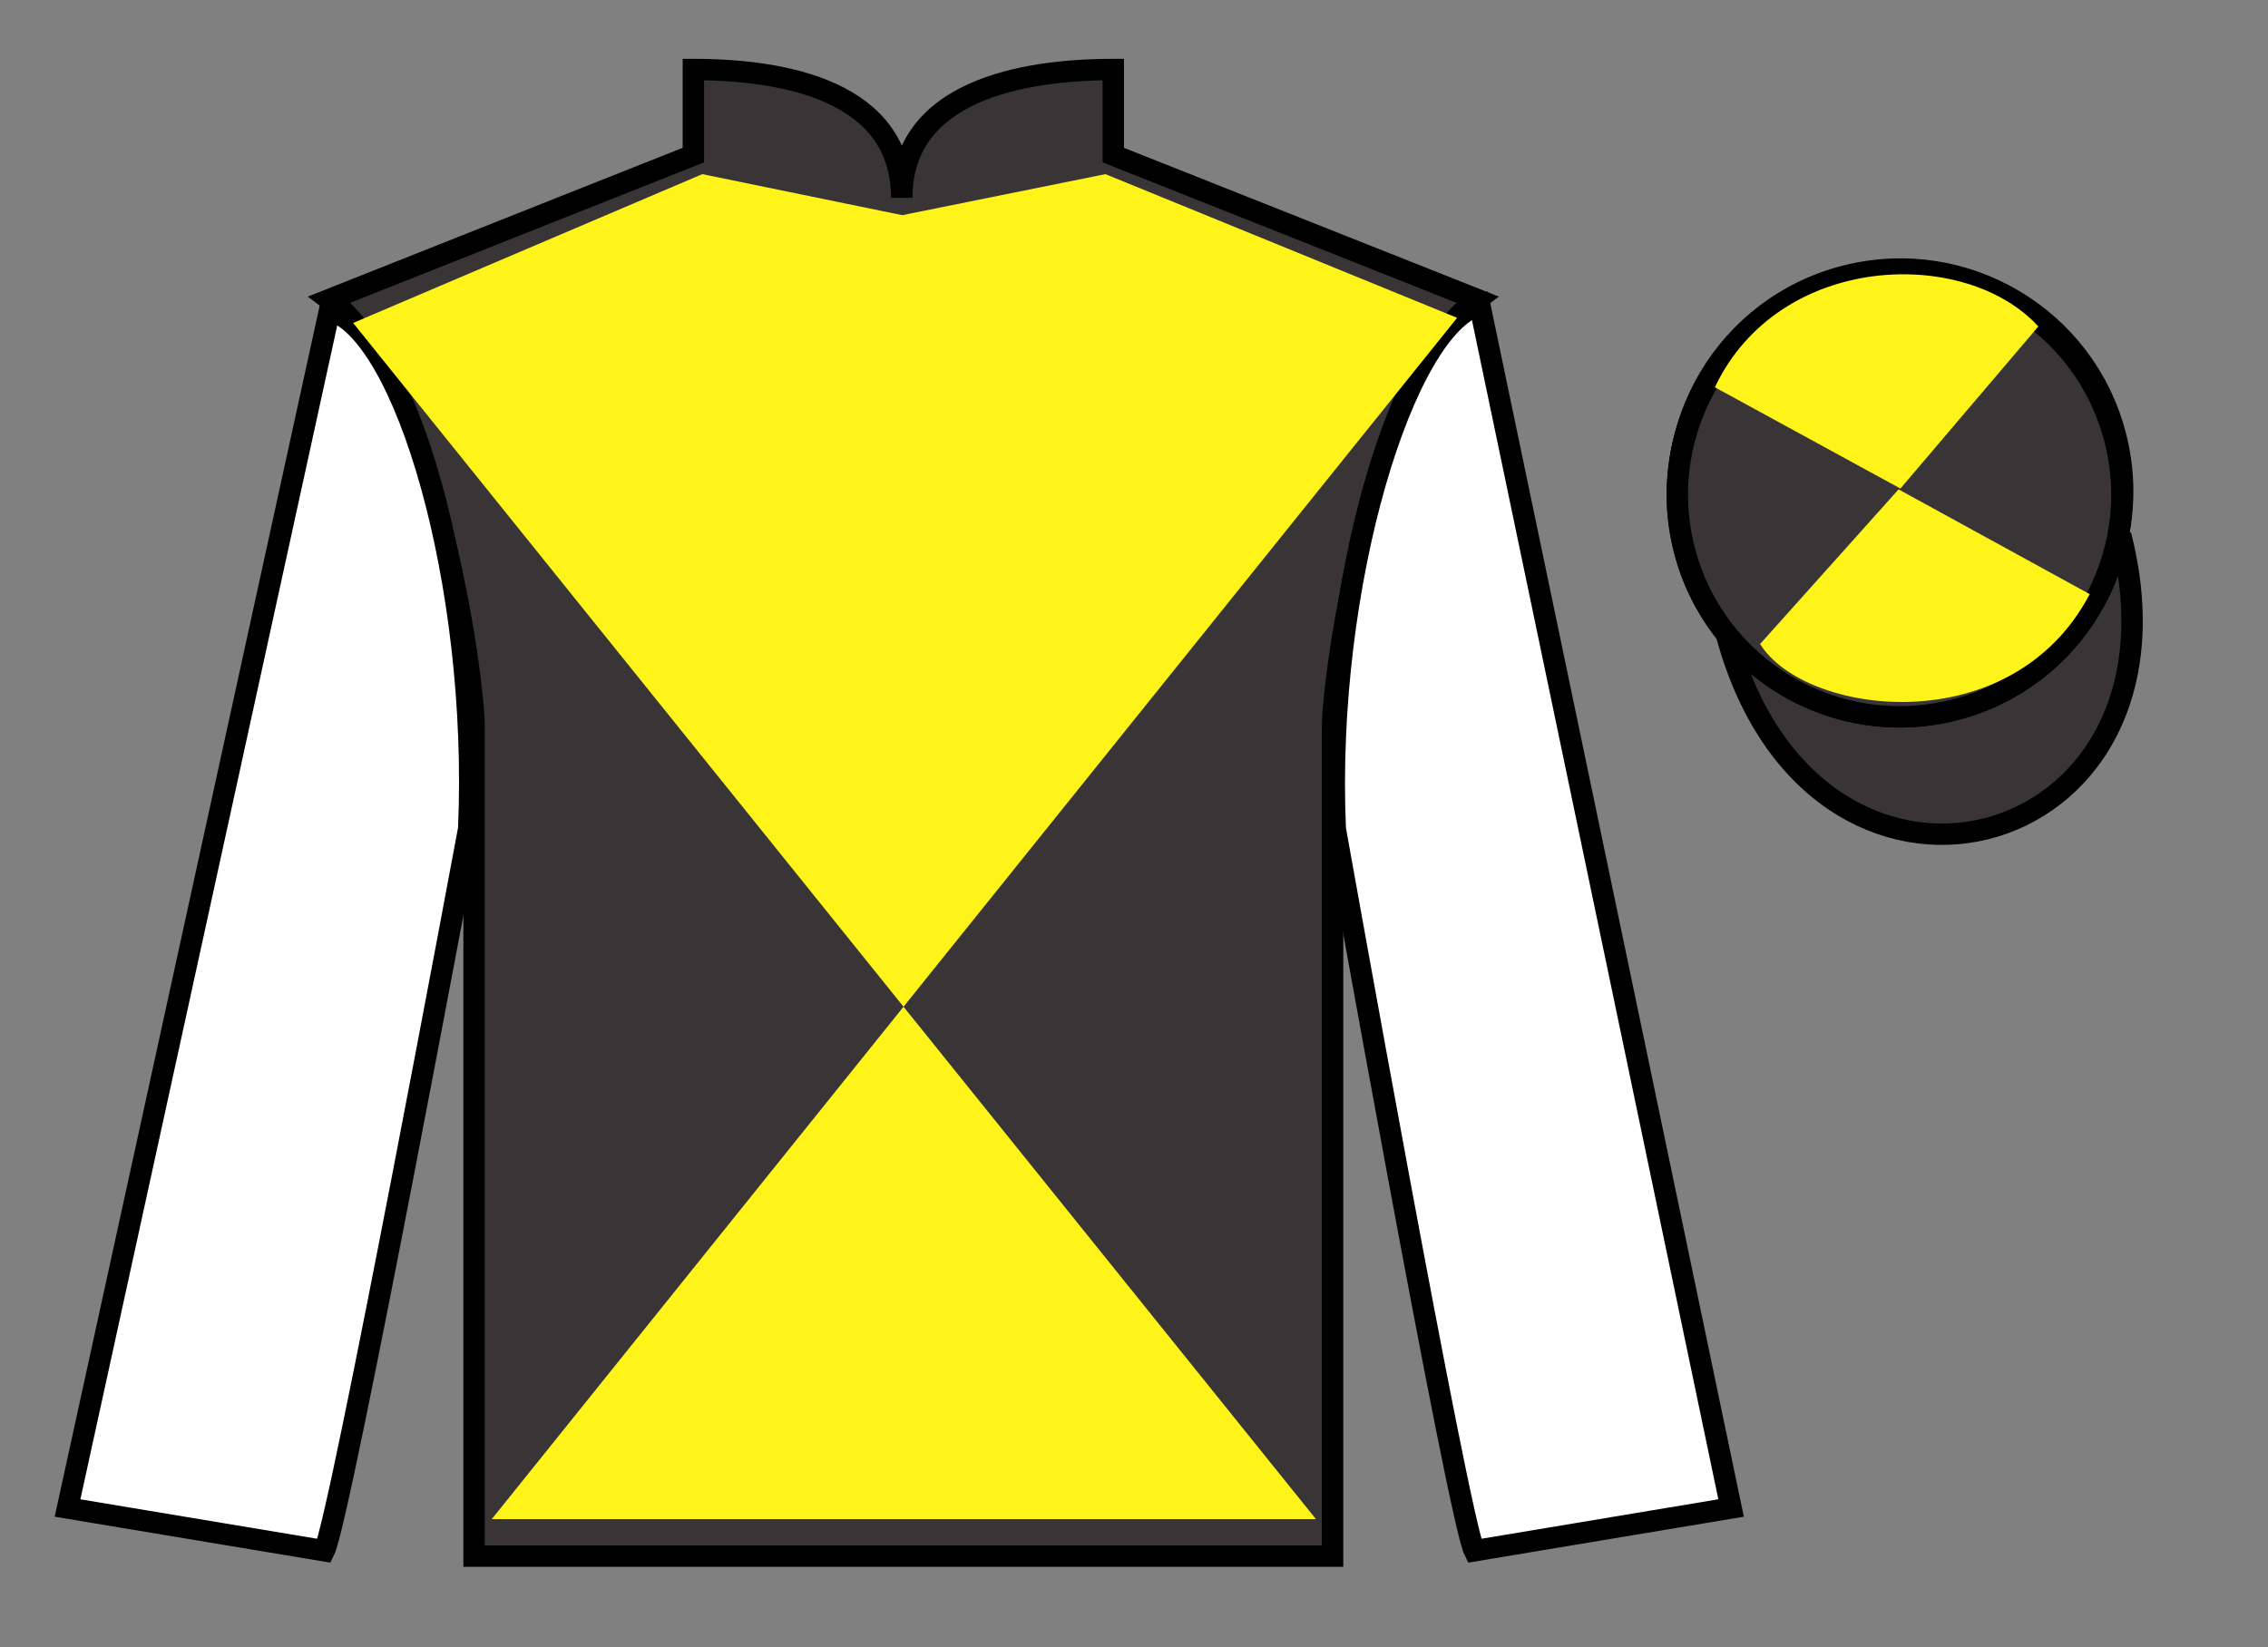 <?xml version="1.0" encoding="UTF-8"?>
<svg xmlns="http://www.w3.org/2000/svg" xmlns:xlink="http://www.w3.org/1999/xlink" width="106pt" height="77pt" viewBox="0 0 106 77" version="1.1">
<rect x="0" y="0" width="106" height="77" fill="#808080" stroke="none"/>
<g id="surface0">
<path style=" stroke:none;fill-rule:nonzero;fill:rgb(22.358%,20.945%,21.295%);fill-opacity:1;" d="M 32.406 3.25 L 32.406 7.25 L 15.406 14 C 20.156 17.5 22.156 31.5 22.156 34 C 22.156 36.5 22.156 72.75 22.156 72.75 L 62.281 72.75 C 62.281 72.75 62.281 36.5 62.281 34 C 62.281 31.5 64.281 17.5 69.031 14 L 52.031 7.25 L 52.031 3.25 C 47.77 3.25 42.145 4.25 42.145 9.25 C 42.145 4.25 36.672 3.25 32.406 3.25 "/>
<path style="fill:none;stroke-width:10;stroke-linecap:butt;stroke-linejoin:miter;stroke:rgb(0%,0%,0%);stroke-opacity:1;stroke-miterlimit:4;" d="M 324.062 737.5 L 324.062 697.5 L 154.062 630 C 201.562 595 221.562 455 221.562 430 C 221.562 405 221.562 42.5 221.562 42.5 L 622.812 42.5 C 622.812 42.5 622.812 405 622.812 430 C 622.812 455 642.812 595 690.312 630 L 520.312 697.5 L 520.312 737.5 C 477.695 737.5 421.445 727.5 421.445 677.5 C 421.445 727.5 366.719 737.5 324.062 737.5 Z M 324.062 737.5 " transform="matrix(0.1,0,0,-0.1,0,77)"/>
<path style=" stroke:none;fill-rule:nonzero;fill:rgb(100%,100%,100%);fill-opacity:1;" d="M 15.156 72.5 C 15.906 71 21.906 38.75 21.906 38.75 C 22.406 27.25 18.906 15.5 15.406 14.5 L 3.156 70.5 L 15.156 72.5 "/>
<path style="fill:none;stroke-width:10;stroke-linecap:butt;stroke-linejoin:miter;stroke:rgb(0%,0%,0%);stroke-opacity:1;stroke-miterlimit:4;" d="M 151.562 45 C 159.062 60 219.062 382.5 219.062 382.5 C 224.062 497.5 189.062 615 154.062 625 L 31.562 65 L 151.562 45 Z M 151.562 45 " transform="matrix(0.1,0,0,-0.1,0,77)"/>
<path style=" stroke:none;fill-rule:nonzero;fill:rgb(100%,100%,100%);fill-opacity:1;" d="M 80.906 70.5 L 69.156 14.25 C 65.656 15.25 61.906 27.25 62.406 38.75 C 62.406 38.75 68.156 71 68.906 72.5 L 80.906 70.5 "/>
<path style="fill:none;stroke-width:10;stroke-linecap:butt;stroke-linejoin:miter;stroke:rgb(0%,0%,0%);stroke-opacity:1;stroke-miterlimit:4;" d="M 809.062 65 L 691.562 627.5 C 656.562 617.5 619.062 497.5 624.062 382.5 C 624.062 382.5 681.562 60 689.062 45 L 809.062 65 Z M 809.062 65 " transform="matrix(0.1,0,0,-0.1,0,77)"/>
<path style=" stroke:none;fill-rule:nonzero;fill:rgb(22.358%,20.945%,21.295%);fill-opacity:1;" d="M 91.387 33.027 C 96.945 31.609 100.301 25.953 98.883 20.398 C 97.465 14.84 91.809 11.484 86.25 12.902 C 80.691 14.32 77.336 19.973 78.754 25.531 C 80.172 31.09 85.828 34.445 91.387 33.027 "/>
<path style="fill:none;stroke-width:10;stroke-linecap:butt;stroke-linejoin:miter;stroke:rgb(0%,0%,0%);stroke-opacity:1;stroke-miterlimit:4;" d="M 913.867 439.727 C 969.453 453.906 1003.008 510.469 988.828 566.016 C 974.648 621.602 918.086 655.156 862.5 640.977 C 806.914 626.797 773.359 570.273 787.539 514.688 C 801.719 459.102 858.281 425.547 913.867 439.727 Z M 913.867 439.727 " transform="matrix(0.1,0,0,-0.1,0,77)"/>
<path style="fill-rule:nonzero;fill:rgb(22.358%,20.945%,21.295%);fill-opacity:1;stroke-width:10;stroke-linecap:butt;stroke-linejoin:miter;stroke:rgb(0%,0%,0%);stroke-opacity:1;stroke-miterlimit:4;" d="M 806.25 475.898 C 845.977 320.273 1029.922 367.852 991.133 519.844 " transform="matrix(0.1,0,0,-0.1,0,77)"/>
<path style=" stroke:none;fill-rule:nonzero;fill:rgb(22.358%,20.945%,21.295%);fill-opacity:1;" d="M 91.352 33.188 C 96.91 31.77 100.266 26.113 98.848 20.559 C 97.43 15 91.773 11.645 86.215 13.062 C 80.656 14.48 77.301 20.137 78.719 25.691 C 80.137 31.25 85.793 34.605 91.352 33.188 "/>
<path style="fill:none;stroke-width:10;stroke-linecap:butt;stroke-linejoin:miter;stroke:rgb(0%,0%,0%);stroke-opacity:1;stroke-miterlimit:4;" d="M 913.516 438.125 C 969.102 452.305 1002.656 508.867 988.477 564.414 C 974.297 620 917.734 653.555 862.148 639.375 C 806.562 625.195 773.008 568.633 787.188 513.086 C 801.367 457.5 857.93 423.945 913.516 438.125 Z M 913.516 438.125 " transform="matrix(0.1,0,0,-0.1,0,77)"/>
<path style=" stroke:none;fill-rule:nonzero;fill:rgb(100%,95.41%,10.001%);fill-opacity:1;" d="M 68.102 14.859 L 22.984 71.02 L 61.504 71.02 L 16.504 15.098 L 32.824 8.141 L 42.168 10.059 L 51.664 8.141 L 68.102 14.859 "/>
<path style=" stroke:none;fill-rule:nonzero;fill:rgb(22.358%,20.945%,21.295%);fill-opacity:1;" d="M 91.352 33.188 C 96.91 31.77 100.266 26.113 98.848 20.559 C 97.43 15 91.773 11.645 86.215 13.062 C 80.656 14.48 77.301 20.137 78.719 25.691 C 80.137 31.25 85.793 34.605 91.352 33.188 "/>
<path style="fill:none;stroke-width:10;stroke-linecap:butt;stroke-linejoin:miter;stroke:rgb(0%,0%,0%);stroke-opacity:1;stroke-miterlimit:4;" d="M 913.516 438.125 C 969.102 452.305 1002.656 508.867 988.477 564.414 C 974.297 620 917.734 653.555 862.148 639.375 C 806.562 625.195 773.008 568.633 787.188 513.086 C 801.367 457.5 857.93 423.945 913.516 438.125 Z M 913.516 438.125 " transform="matrix(0.1,0,0,-0.1,0,77)"/>
<path style=" stroke:none;fill-rule:nonzero;fill:rgb(100%,95.41%,10.001%);fill-opacity:1;" d="M 95.266 15.262 L 88.82 22.84 L 80.148 18.105 C 83.145 11.789 91.859 11.527 95.266 15.262 "/>
<path style=" stroke:none;fill-rule:nonzero;fill:rgb(100%,95.41%,10.001%);fill-opacity:1;" d="M 97.668 27.777 C 94.02 34.723 84.359 33.469 82.262 30.109 L 88.734 22.879 L 97.668 27.777 "/>
</g>
</svg>

